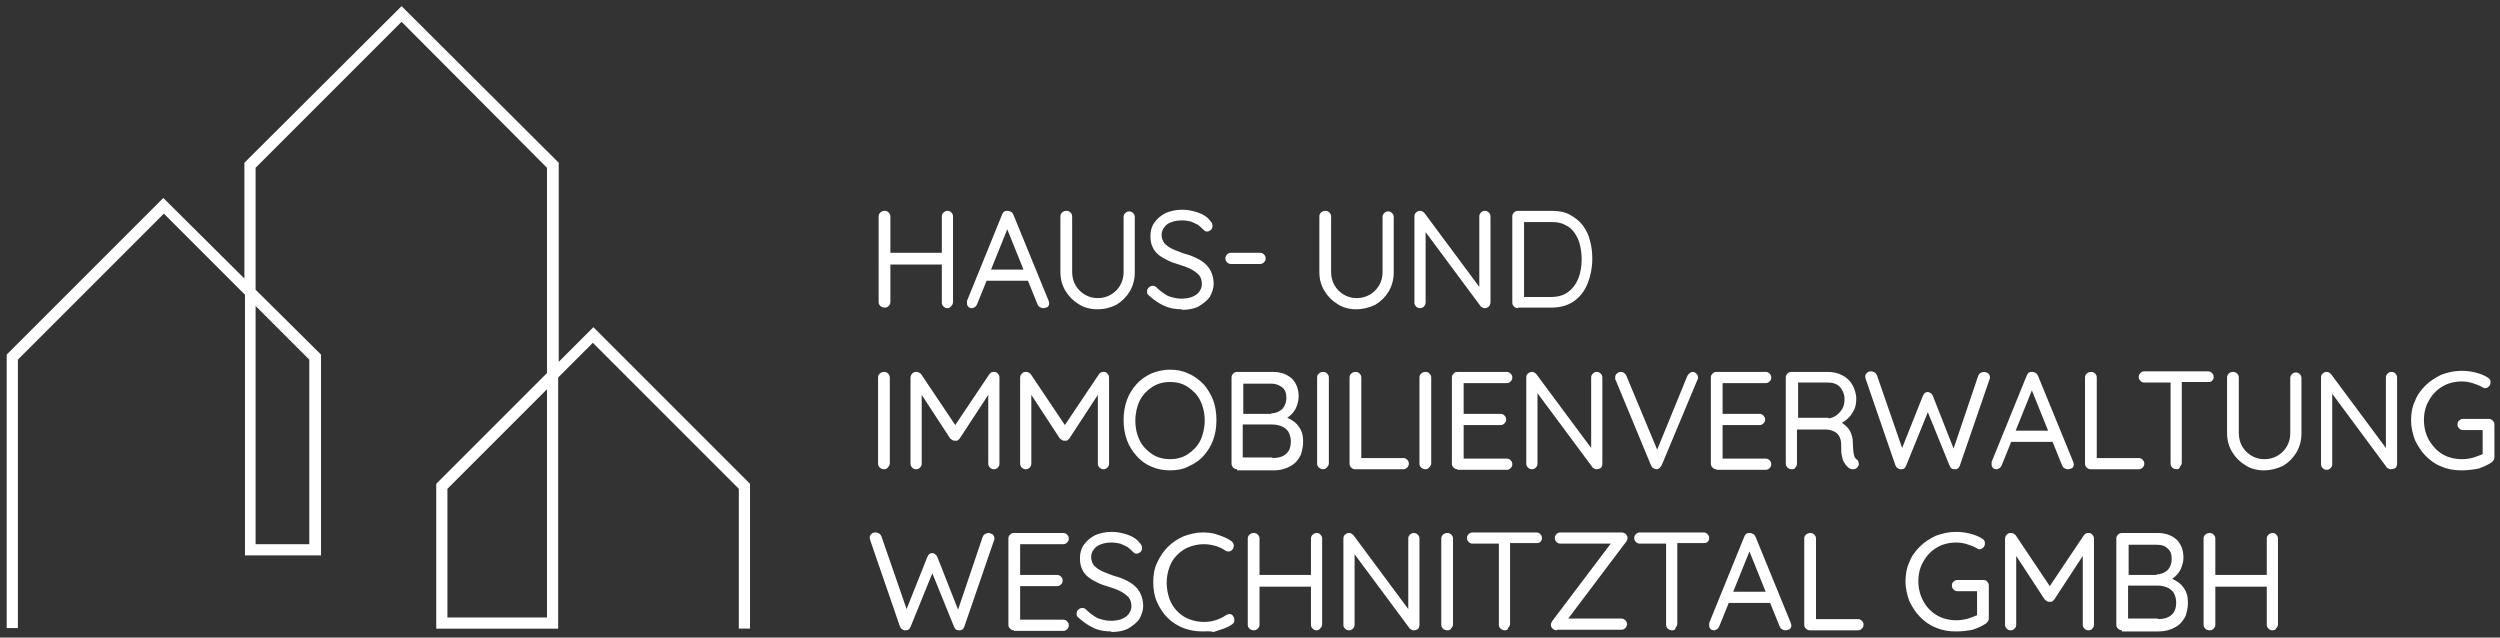 <?xml version="1.0" encoding="utf-8"?>
<!-- Generator: Adobe Illustrator 27.1.1, SVG Export Plug-In . SVG Version: 6.00 Build 0)  -->
<svg version="1.1" id="Layer_1" xmlns="http://www.w3.org/2000/svg" xmlns:xlink="http://www.w3.org/1999/xlink" x="0px" y="0px"
	 viewBox="0 0 447 114" enable-background="new 0 0 447 114" xml:space="preserve">
<rect x="0" y="0" width="447" height="114" fill="#333333" stroke="none"/>
<path fill="#FFFFFF" d="M106.1,58.5l-6.2,6.2V29.1L71.8,1.1L43.7,29.1v20.7L29.2,35.4L1.2,63.4v48.9h2V64.3l26.1-26.1l14.5,14.5V99
	h0v0.3h13.6v-2h0V63.4L45.7,51.8V30L71.8,3.9L97.8,30v36.7L78,86.5v25.8h0v0.1h21.8v0h0V67.5l6.2-6.2l26.1,26.1v25h2V86.5
	L106.1,58.5z M55.3,64.3v33h-9.6V54.7L55.3,64.3z M97.8,110.4H80v-23l17.8-17.8V110.4z"/>
<path fill="#FFFFFF" d="M211.3,55.3c-1.2,0-2.2-0.2-3.1-0.6c-0.9-0.4-1.8-1-2.7-1.8c-0.1-0.1-0.2-0.2-0.3-0.3
	c-0.1-0.1-0.1-0.3-0.1-0.5c0-0.3,0.1-0.5,0.3-0.7c0.2-0.2,0.5-0.3,0.7-0.3c0.3,0,0.5,0.1,0.7,0.3c0.6,0.6,1.3,1.1,2,1.5
	c0.8,0.3,1.6,0.5,2.4,0.5c0.7,0,1.4-0.1,1.9-0.3c0.5-0.2,1-0.5,1.3-0.9c0.3-0.4,0.5-0.9,0.5-1.4c0-0.7-0.2-1.2-0.5-1.6
	c-0.4-0.4-0.9-0.8-1.5-1.1c-0.6-0.3-1.4-0.6-2.1-0.8c-0.7-0.2-1.3-0.4-1.9-0.7c-0.6-0.3-1.2-0.6-1.7-1c-0.5-0.4-0.9-0.9-1.1-1.4
	c-0.3-0.6-0.4-1.2-0.4-2c0-0.9,0.2-1.7,0.7-2.4c0.5-0.7,1.2-1.3,2-1.7c0.9-0.4,1.9-0.6,3-0.6c1,0,1.9,0.2,2.8,0.5
	c0.9,0.3,1.7,0.8,2.2,1.5c0.3,0.3,0.4,0.6,0.4,0.9c0,0.3-0.1,0.5-0.3,0.7c-0.2,0.2-0.5,0.3-0.7,0.3c-0.2,0-0.4-0.1-0.6-0.3
	c-0.3-0.3-0.6-0.6-1-0.9c-0.4-0.2-0.8-0.4-1.3-0.6c-0.5-0.1-1-0.2-1.5-0.2c-0.7,0-1.4,0.1-1.9,0.3c-0.6,0.2-1,0.5-1.3,0.9
	c-0.3,0.4-0.5,0.8-0.5,1.4c0,0.6,0.2,1.1,0.5,1.5c0.4,0.4,0.8,0.7,1.4,1c0.6,0.3,1.3,0.5,2,0.8c0.7,0.2,1.4,0.4,2,0.7
	c0.7,0.3,1.2,0.6,1.7,1c0.5,0.4,0.9,0.9,1.2,1.5c0.3,0.6,0.5,1.4,0.5,2.2c0,0.9-0.3,1.7-0.7,2.4c-0.5,0.7-1.2,1.2-2,1.7
	c-0.8,0.4-1.8,0.6-3,0.6L211.3,55.3z M242.5,55.3c-1.2,0-2.4-0.3-3.3-0.9c-1-0.6-1.8-1.4-2.4-2.4c-0.6-1-0.9-2.1-0.9-3.4v-9.9
	c0-0.3,0.1-0.5,0.3-0.7c0.2-0.2,0.5-0.3,0.8-0.3c0.3,0,0.5,0.1,0.7,0.3c0.2,0.2,0.3,0.4,0.3,0.7v9.9c0,0.9,0.2,1.7,0.6,2.4
	c0.4,0.7,1,1.3,1.7,1.7c0.7,0.4,1.4,0.6,2.3,0.6c0.8,0,1.6-0.2,2.3-0.6c0.7-0.4,1.3-1,1.7-1.7c0.4-0.7,0.6-1.5,0.6-2.3v-9.9
	c0-0.3,0.1-0.5,0.3-0.7c0.2-0.2,0.4-0.3,0.7-0.3c0.3,0,0.5,0.1,0.7,0.3c0.2,0.2,0.3,0.4,0.3,0.7v9.9c0,1.2-0.3,2.4-0.9,3.4
	c-0.6,1-1.4,1.8-2.4,2.4C244.8,55,243.7,55.3,242.5,55.3z M196.2,55.3c-1.2,0-2.4-0.3-3.3-0.9c-1-0.6-1.8-1.4-2.4-2.4
	c-0.6-1-0.9-2.1-0.9-3.4v-9.9c0-0.3,0.1-0.5,0.3-0.7c0.2-0.2,0.4-0.3,0.8-0.3c0.3,0,0.5,0.1,0.7,0.3c0.2,0.2,0.3,0.4,0.3,0.7v9.9
	c0,0.9,0.2,1.7,0.6,2.4c0.4,0.7,1,1.3,1.7,1.7c0.7,0.4,1.4,0.6,2.3,0.6c0.8,0,1.6-0.2,2.3-0.6c0.7-0.4,1.3-1,1.7-1.7
	c0.4-0.7,0.6-1.5,0.6-2.3v-9.9c0-0.3,0.1-0.5,0.3-0.7c0.2-0.2,0.4-0.3,0.7-0.3c0.3,0,0.5,0.1,0.7,0.3c0.2,0.2,0.3,0.4,0.3,0.7v9.9
	c0,1.2-0.3,2.4-0.9,3.4c-0.6,1-1.4,1.8-2.4,2.4C198.6,55,197.5,55.3,196.2,55.3z M186.5,55.1c-0.2,0-0.4-0.1-0.6-0.2
	c-0.2-0.1-0.3-0.3-0.4-0.5l-1.7-4.2h-7.4l-1.7,4.2c-0.1,0.2-0.2,0.4-0.4,0.5c-0.2,0.1-0.3,0.2-0.5,0.2c-0.3,0-0.6-0.1-0.7-0.3
	c-0.2-0.2-0.2-0.4-0.2-0.6c0-0.1,0-0.2,0-0.4l6.3-15.5c0.1-0.2,0.2-0.4,0.4-0.5c0.2-0.1,0.4-0.1,0.6-0.1c0.2,0,0.4,0.1,0.6,0.2
	c0.2,0.1,0.3,0.3,0.4,0.5l6.3,15.4c0,0.1,0.1,0.3,0.1,0.4c0,0.4-0.2,0.6-0.3,0.7C187,55,186.8,55.1,186.5,55.1z M183,48.2l-2.9-7.2
	l-2.9,7.2H183z M271.4,55.1c-0.3,0-0.5-0.1-0.7-0.3c-0.2-0.2-0.3-0.4-0.3-0.7V38.7c0-0.3,0.1-0.5,0.3-0.7c0.2-0.2,0.4-0.3,0.7-0.3
	h6.1c1.2,0,2.3,0.2,3.2,0.7c0.9,0.5,1.7,1.1,2.3,1.9c0.6,0.8,1.1,1.8,1.3,2.8c0.3,1,0.4,2.1,0.4,3.2c0,1.6-0.3,3-0.8,4.3
	c-0.5,1.3-1.3,2.4-2.4,3.2c-1.1,0.8-2.5,1.2-4.1,1.2H271.4z M277.3,53.1c1.3,0,2.3-0.3,3.1-0.9c0.8-0.6,1.4-1.4,1.8-2.4
	c0.4-1,0.6-2.2,0.6-3.4c0-0.9-0.1-1.8-0.3-2.6c-0.2-0.8-0.5-1.5-1-2.2c-0.4-0.6-1-1.1-1.7-1.4c-0.7-0.4-1.5-0.5-2.5-0.5h-4.8v13.4
	H277.3z M265.5,55.1c-0.1,0-0.3,0-0.4-0.1c-0.2-0.1-0.3-0.1-0.4-0.3l-9.8-13.2v12.6c0,0.2-0.1,0.5-0.3,0.7c-0.2,0.2-0.4,0.3-0.7,0.3
	c-0.3,0-0.5-0.1-0.7-0.3c-0.2-0.2-0.3-0.4-0.3-0.6V38.7c0-0.3,0.1-0.6,0.3-0.7c0.2-0.2,0.4-0.3,0.7-0.3c0.1,0,0.3,0,0.4,0.1
	c0.2,0.1,0.3,0.2,0.4,0.3l9.8,13.2V38.7c0-0.3,0.1-0.5,0.3-0.7c0.2-0.2,0.4-0.3,0.7-0.3c0.3,0,0.5,0.1,0.7,0.3
	c0.2,0.2,0.3,0.4,0.3,0.7V54c0,0.3-0.1,0.6-0.3,0.8C266,55,265.7,55.1,265.5,55.1z M169.4,55.1c-0.3,0-0.5-0.1-0.7-0.3
	c-0.2-0.2-0.3-0.4-0.3-0.7v-6.8h-9.2V54c0,0.3-0.1,0.5-0.3,0.7c-0.2,0.2-0.4,0.3-0.7,0.3c-0.3,0-0.6-0.1-0.8-0.3
	c-0.2-0.2-0.3-0.4-0.3-0.7V38.7c0-0.3,0.1-0.5,0.3-0.7c0.2-0.2,0.5-0.3,0.8-0.3c0.3,0,0.5,0.1,0.7,0.3c0.2,0.2,0.3,0.5,0.3,0.7v6.5
	h9.2v-6.5c0-0.3,0.1-0.5,0.3-0.7c0.2-0.2,0.5-0.3,0.7-0.3c0.3,0,0.6,0.1,0.7,0.3c0.2,0.2,0.3,0.4,0.3,0.7V54c0,0.3-0.1,0.5-0.3,0.7
	C169.9,55,169.7,55.1,169.4,55.1z M220.1,47.2c-0.3,0-0.5-0.1-0.7-0.3c-0.2-0.2-0.3-0.4-0.3-0.7c0-0.3,0.1-0.5,0.3-0.7
	c0.2-0.2,0.4-0.3,0.7-0.3h5.2c0.3,0,0.5,0.1,0.7,0.3c0.2,0.2,0.3,0.4,0.3,0.7c0,0.3-0.1,0.5-0.3,0.7c-0.2,0.2-0.4,0.3-0.7,0.3H220.1
	z"/>
<path fill="#FFFFFF" d="M440.1,84.1c-1.3,0-2.5-0.2-3.6-0.7c-1.1-0.4-2-1.1-2.8-1.9c-0.8-0.8-1.4-1.8-1.9-2.8
	c-0.4-1.1-0.7-2.3-0.7-3.5c0-1.3,0.2-2.5,0.7-3.5c0.4-1.1,1.1-2,1.9-2.8c0.8-0.8,1.8-1.4,2.8-1.9c1.1-0.4,2.3-0.7,3.6-0.7
	c0.9,0,1.7,0.1,2.5,0.3c0.8,0.2,1.6,0.5,2.2,0.9c0.2,0.1,0.3,0.2,0.4,0.4c0.1,0.1,0.1,0.3,0.1,0.5c0,0.3-0.1,0.5-0.3,0.7
	c-0.2,0.2-0.4,0.3-0.7,0.3c-0.1,0-0.2,0-0.3-0.1l-0.2-0.1c-0.5-0.3-1.1-0.5-1.7-0.7c-0.6-0.2-1.3-0.3-1.9-0.3
	c-1.3,0-2.5,0.3-3.5,0.9c-1,0.6-1.8,1.4-2.4,2.5c-0.6,1-0.9,2.2-0.9,3.5c0,1.3,0.3,2.5,0.9,3.6c0.6,1,1.4,1.9,2.4,2.5
	c1,0.6,2.2,0.9,3.5,0.9c0.7,0,1.4-0.1,2.1-0.3c0.6-0.2,1.1-0.4,1.6-0.6v-4.3h-3.5c-0.3,0-0.5-0.1-0.7-0.3c-0.2-0.2-0.3-0.4-0.3-0.7
	c0-0.3,0.1-0.6,0.3-0.7c0.2-0.2,0.4-0.3,0.7-0.3h4.6c0.3,0,0.5,0.1,0.7,0.3c0.2,0.2,0.3,0.4,0.3,0.7v5.8c0,0.2,0,0.3-0.1,0.5
	c-0.1,0.1-0.2,0.3-0.3,0.4c-0.7,0.5-1.6,0.9-2.5,1.2C442,84,441,84.1,440.1,84.1z M209.2,84.1c-1.2,0-2.3-0.2-3.4-0.7
	c-1-0.4-1.9-1.1-2.6-1.9c-0.7-0.8-1.3-1.7-1.7-2.8c-0.4-1.1-0.6-2.3-0.6-3.6s0.2-2.5,0.6-3.6c0.4-1.1,1-2,1.7-2.8
	c0.7-0.8,1.6-1.4,2.6-1.9c1-0.4,2.1-0.7,3.4-0.7c1.2,0,2.3,0.2,3.3,0.7c1,0.4,1.9,1.1,2.7,1.9c0.7,0.8,1.3,1.8,1.7,2.8
	c0.4,1.1,0.6,2.3,0.6,3.6c0,1.3-0.2,2.5-0.6,3.6c-0.4,1.1-1,2-1.7,2.8c-0.7,0.8-1.6,1.4-2.7,1.9C211.6,83.9,210.4,84.1,209.2,84.1z
	 M209.2,68.3c-1.2,0-2.3,0.3-3.2,0.9c-0.9,0.6-1.7,1.4-2.2,2.4c-0.5,1-0.8,2.3-0.8,3.6c0,1.4,0.3,2.6,0.8,3.6c0.5,1,1.3,1.8,2.2,2.4
	c0.9,0.6,2,0.9,3.2,0.9c1.2,0,2.3-0.3,3.2-0.9c0.9-0.6,1.7-1.4,2.2-2.4c0.5-1,0.8-2.3,0.8-3.6c0-1.4-0.3-2.6-0.8-3.6
	c-0.5-1-1.3-1.8-2.2-2.4C211.5,68.6,210.5,68.3,209.2,68.3z M404.8,84.1c-1.2,0-2.4-0.3-3.3-0.9c-1-0.6-1.8-1.4-2.4-2.4
	c-0.6-1-0.9-2.1-0.9-3.4v-9.9c0-0.3,0.1-0.5,0.3-0.7c0.2-0.2,0.4-0.3,0.8-0.3c0.3,0,0.5,0.1,0.7,0.3c0.2,0.2,0.3,0.4,0.3,0.7v9.9
	c0,0.9,0.2,1.7,0.6,2.4c0.4,0.7,1,1.3,1.7,1.7c0.7,0.4,1.4,0.6,2.3,0.6c0.8,0,1.6-0.2,2.3-0.6c0.7-0.4,1.3-1,1.7-1.7
	c0.4-0.7,0.6-1.5,0.6-2.3v-9.9c0-0.3,0.1-0.5,0.3-0.7c0.2-0.2,0.4-0.3,0.7-0.3c0.3,0,0.5,0.1,0.7,0.3c0.2,0.2,0.3,0.4,0.3,0.7v9.9
	c0,1.2-0.3,2.4-0.9,3.4c-0.6,1-1.4,1.8-2.4,2.4C407.1,83.8,406,84.1,404.8,84.1z M369.7,83.9c-0.2,0-0.4-0.1-0.6-0.2
	c-0.2-0.1-0.3-0.3-0.4-0.5L367,79h-7.4l-1.7,4.2c-0.1,0.2-0.2,0.4-0.4,0.5c-0.2,0.1-0.3,0.2-0.5,0.2c-0.3,0-0.6-0.1-0.7-0.3
	c-0.2-0.2-0.2-0.4-0.2-0.6c0-0.1,0-0.2,0-0.4l6.3-15.5c0.1-0.2,0.2-0.4,0.4-0.5c0.2-0.1,0.4-0.1,0.6-0.1c0.2,0,0.4,0.1,0.6,0.2
	c0.2,0.1,0.3,0.3,0.4,0.5l6.3,15.4c0,0.1,0.1,0.3,0.1,0.4c0,0.4-0.2,0.6-0.3,0.7C370.2,83.8,370,83.9,369.7,83.9z M366.2,77
	l-2.9-7.2l-2.9,7.2H366.2z M427.5,83.9c-0.1,0-0.3,0-0.4-0.1c-0.2-0.1-0.3-0.1-0.4-0.3L417,70.4v12.6c0,0.3-0.1,0.5-0.3,0.7
	c-0.2,0.2-0.4,0.3-0.7,0.3c-0.3,0-0.5-0.1-0.7-0.3c-0.2-0.2-0.3-0.4-0.3-0.7V67.5c0-0.3,0.1-0.6,0.3-0.7c0.2-0.2,0.4-0.3,0.7-0.3
	c0.1,0,0.3,0,0.4,0.1c0.2,0.1,0.3,0.2,0.4,0.3l9.8,13.2V67.5c0-0.3,0.1-0.5,0.3-0.7c0.2-0.2,0.4-0.3,0.7-0.3c0.3,0,0.5,0.1,0.7,0.3
	c0.2,0.2,0.3,0.4,0.3,0.7v15.4c0,0.3-0.1,0.6-0.3,0.8C428,83.8,427.8,83.9,427.5,83.9z M389.2,83.9c-0.3,0-0.6-0.1-0.8-0.3
	c-0.2-0.2-0.3-0.4-0.3-0.7V68.4h-4.7c-0.3,0-0.5-0.1-0.7-0.3c-0.2-0.2-0.3-0.4-0.3-0.7c0-0.3,0.1-0.5,0.3-0.7
	c0.2-0.2,0.4-0.3,0.7-0.3h11.4c0.3,0,0.5,0.1,0.7,0.3c0.2,0.2,0.3,0.4,0.3,0.7c0,0.3-0.1,0.5-0.3,0.7c-0.2,0.2-0.4,0.2-0.7,0.2h-4.7
	v14.4c0,0.3-0.1,0.5-0.3,0.7C389.7,83.8,389.5,83.9,389.2,83.9z M373.8,83.9c-0.3,0-0.5-0.1-0.7-0.3c-0.2-0.2-0.3-0.4-0.3-0.7V67.5
	c0-0.3,0.1-0.5,0.3-0.7s0.5-0.3,0.8-0.3c0.3,0,0.5,0.1,0.7,0.3c0.2,0.2,0.3,0.4,0.3,0.7v14.4h7.5c0.3,0,0.5,0.1,0.7,0.3
	c0.2,0.2,0.3,0.4,0.3,0.7c0,0.3-0.1,0.5-0.3,0.7c-0.2,0.2-0.4,0.3-0.7,0.3H373.8z M349.6,83.9c-0.2,0-0.4,0-0.6-0.1
	c-0.2-0.1-0.3-0.3-0.4-0.5l-3.9-9.6l-3.9,9.6c-0.1,0.2-0.2,0.4-0.4,0.5c-0.2,0.1-0.4,0.1-0.6,0.1c-0.2,0-0.4-0.1-0.5-0.2
	c-0.2-0.1-0.3-0.3-0.4-0.5l-5.3-15.4c0-0.1-0.1-0.3-0.1-0.4c0-0.3,0.1-0.6,0.4-0.8c0.2-0.2,0.5-0.2,0.7-0.2c0.2,0,0.4,0.1,0.6,0.2
	c0.2,0.1,0.3,0.3,0.4,0.5l4.5,13l3.7-9.3c0.1-0.2,0.2-0.3,0.3-0.5c0.2-0.1,0.3-0.2,0.5-0.2c0,0,0.1,0,0.1,0c0,0,0,0,0,0
	c0.2,0,0.4,0.1,0.5,0.2c0.2,0.1,0.3,0.3,0.4,0.5l3.7,9.4l4.4-13c0.1-0.2,0.2-0.4,0.4-0.5c0.2-0.1,0.4-0.2,0.6-0.2
	c0.3,0,0.5,0.1,0.7,0.2c0.2,0.1,0.4,0.4,0.4,0.8c0,0.1,0,0.2-0.1,0.4l-5.3,15.4c-0.1,0.2-0.2,0.4-0.4,0.5
	C350,83.8,349.8,83.9,349.6,83.9z M320.4,83.9c-0.3,0-0.6-0.1-0.8-0.3c-0.2-0.2-0.3-0.4-0.3-0.7V67.5c0-0.3,0.1-0.5,0.3-0.7
	c0.2-0.2,0.4-0.3,0.7-0.3h6.5c1,0,1.8,0.2,2.6,0.6c0.8,0.4,1.4,1,1.8,1.7c0.4,0.7,0.7,1.6,0.7,2.5c0,0.7-0.1,1.4-0.4,2
	c-0.3,0.6-0.7,1.2-1.2,1.6c-0.3,0.3-0.6,0.5-1,0.7c0.1,0,0.1,0.1,0.2,0.1c0.5,0.4,1,0.8,1.3,1.4c0.3,0.6,0.5,1.3,0.5,2.2
	c0,0.7,0.1,1.2,0.1,1.6c0.1,0.3,0.1,0.6,0.2,0.8c0.1,0.2,0.2,0.3,0.3,0.4c0.2,0.1,0.4,0.3,0.4,0.6c0.1,0.2,0.1,0.5-0.1,0.7
	c-0.1,0.2-0.2,0.3-0.4,0.4c-0.2,0.1-0.3,0.1-0.5,0.1c-0.2,0-0.3,0-0.5-0.1c-0.3-0.1-0.5-0.4-0.8-0.7c-0.2-0.3-0.5-0.7-0.6-1.3
	c-0.2-0.6-0.2-1.3-0.2-2.3c0-0.6-0.1-1-0.3-1.4s-0.4-0.6-0.7-0.8c-0.3-0.2-0.6-0.3-0.9-0.4c-0.4-0.1-0.7-0.1-1-0.1h-5v6.1
	c0,0.3-0.1,0.5-0.3,0.7C321,83.8,320.7,83.9,320.4,83.9z M326.9,74.8c0.5,0,0.9-0.2,1.4-0.5c0.4-0.3,0.8-0.7,1.1-1.2
	c0.3-0.5,0.4-1.1,0.4-1.8c0-0.8-0.3-1.5-0.8-2.1c-0.6-0.6-1.3-0.8-2.2-0.8h-5.3v6.3H326.9z M306.9,83.9c-0.3,0-0.5-0.1-0.7-0.3
	c-0.2-0.2-0.3-0.4-0.3-0.7V67.5c0-0.3,0.1-0.5,0.3-0.7c0.2-0.2,0.4-0.3,0.7-0.3h8.8c0.3,0,0.5,0.1,0.7,0.3c0.2,0.2,0.3,0.4,0.3,0.7
	c0,0.3-0.1,0.5-0.3,0.7c-0.2,0.2-0.4,0.3-0.7,0.3H308v5.5h6.6c0.3,0,0.5,0.1,0.7,0.3c0.2,0.2,0.3,0.4,0.3,0.7c0,0.3-0.1,0.5-0.3,0.7
	c-0.2,0.2-0.4,0.3-0.7,0.3H308v6h7.7c0.3,0,0.5,0.1,0.7,0.3c0.2,0.2,0.3,0.4,0.3,0.7c0,0.3-0.1,0.5-0.3,0.7
	c-0.2,0.2-0.4,0.3-0.7,0.3H306.9z M296.2,83.9c-0.2,0-0.4-0.1-0.6-0.2c-0.2-0.1-0.3-0.3-0.4-0.5L288.9,68c0,0-0.1-0.1-0.1-0.2
	c0-0.1,0-0.2,0-0.3c0-0.3,0.1-0.6,0.3-0.7c0.2-0.2,0.4-0.3,0.7-0.3c0.3,0,0.7,0.1,1,0.7l5.5,13.2l5.4-13.2c0.3-0.5,0.7-0.7,0.9-0.7
	c0.3,0,0.5,0.1,0.7,0.3c0.2,0.2,0.3,0.4,0.3,0.7c0,0.1,0,0.3-0.1,0.4l-6.4,15.3c-0.1,0.2-0.3,0.4-0.4,0.5
	C296.6,83.8,296.4,83.9,296.2,83.9z M285.5,83.9c-0.1,0-0.3,0-0.4-0.1c-0.2-0.1-0.3-0.1-0.4-0.3l-9.8-13.2v12.6
	c0,0.3-0.1,0.5-0.3,0.7c-0.2,0.2-0.4,0.3-0.7,0.3c-0.3,0-0.5-0.1-0.7-0.3c-0.2-0.2-0.3-0.4-0.3-0.7V67.5c0-0.3,0.1-0.6,0.3-0.7
	c0.2-0.2,0.4-0.3,0.7-0.3c0.1,0,0.3,0,0.4,0.1c0.2,0.1,0.3,0.2,0.4,0.3l9.8,13.2V67.5c0-0.3,0.1-0.5,0.3-0.7
	c0.2-0.2,0.4-0.3,0.7-0.3c0.3,0,0.5,0.1,0.7,0.3c0.2,0.2,0.3,0.4,0.3,0.7v15.4c0,0.3-0.1,0.6-0.3,0.8
	C286,83.8,285.7,83.9,285.5,83.9z M260.6,83.9c-0.3,0-0.5-0.1-0.7-0.3c-0.2-0.2-0.3-0.4-0.3-0.7V67.5c0-0.3,0.1-0.5,0.3-0.7
	c0.2-0.2,0.4-0.3,0.7-0.3h8.8c0.3,0,0.5,0.1,0.7,0.3c0.2,0.2,0.3,0.4,0.3,0.7c0,0.3-0.1,0.5-0.3,0.7c-0.2,0.2-0.4,0.3-0.7,0.3h-7.7
	v5.5h6.6c0.3,0,0.5,0.1,0.7,0.3c0.2,0.2,0.3,0.4,0.3,0.7c0,0.3-0.1,0.5-0.3,0.7c-0.2,0.2-0.4,0.3-0.7,0.3h-6.6v6h7.7
	c0.3,0,0.5,0.1,0.7,0.3s0.3,0.4,0.3,0.7c0,0.3-0.1,0.5-0.3,0.7c-0.2,0.2-0.4,0.3-0.7,0.3H260.6z M254.9,83.9c-0.3,0-0.6-0.1-0.8-0.3
	c-0.2-0.2-0.3-0.4-0.3-0.7V67.5c0-0.3,0.1-0.5,0.3-0.7c0.2-0.2,0.5-0.3,0.8-0.3c0.3,0,0.5,0.1,0.7,0.3c0.2,0.2,0.3,0.4,0.3,0.7v15.3
	c0,0.3-0.1,0.5-0.3,0.7C255.4,83.8,255.1,83.9,254.9,83.9z M242.3,83.9c-0.3,0-0.5-0.1-0.7-0.3c-0.2-0.2-0.3-0.4-0.3-0.7V67.5
	c0-0.3,0.1-0.5,0.3-0.7c0.2-0.2,0.5-0.3,0.8-0.3c0.3,0,0.5,0.1,0.7,0.3c0.2,0.2,0.3,0.4,0.3,0.7v14.4h7.5c0.3,0,0.5,0.1,0.7,0.3
	c0.2,0.2,0.3,0.4,0.3,0.7c0,0.3-0.1,0.5-0.3,0.7c-0.2,0.2-0.4,0.3-0.7,0.3H242.3z M236.6,83.9c-0.4,0-0.6-0.2-0.8-0.3
	c-0.2-0.2-0.3-0.4-0.3-0.7V67.5c0-0.3,0.1-0.5,0.3-0.7c0.2-0.2,0.5-0.3,0.8-0.3c0.3,0,0.5,0.1,0.7,0.3c0.2,0.2,0.3,0.4,0.3,0.7v15.3
	c0,0.3-0.1,0.5-0.3,0.7C237.1,83.8,236.8,83.9,236.6,83.9z M221.2,83.9c-0.3,0-0.5-0.1-0.7-0.3c-0.2-0.2-0.3-0.4-0.3-0.7V67.5
	c0-0.3,0.1-0.5,0.3-0.7c0.2-0.2,0.4-0.3,0.7-0.3h6.4c1.4,0,2.5,0.4,3.4,1.2c0.8,0.8,1.2,1.9,1.2,3.2c0,0.7-0.2,1.4-0.5,2.1
	c-0.3,0.6-0.8,1.2-1.4,1.6c0,0-0.1,0-0.1,0.1c0.4,0.2,0.8,0.4,1.2,0.7c0.5,0.4,0.9,0.9,1.2,1.5c0.3,0.6,0.4,1.3,0.4,2.1
	c0,0.9-0.2,1.6-0.4,2.3c-0.3,0.6-0.7,1.2-1.2,1.6c-0.5,0.4-1.1,0.7-1.7,0.9c-0.6,0.2-1.3,0.3-2,0.3H221.2z M227.5,81.9
	c1,0,1.8-0.2,2.4-0.7c0.6-0.5,0.9-1.2,0.9-2.3c0-0.7-0.2-1.3-0.5-1.8c-0.3-0.4-0.7-0.7-1.2-0.9c-0.5-0.2-1.1-0.3-1.7-0.3h-5.2v5.9
	H227.5z M227.3,73.9c0.8,0,1.4-0.3,1.9-0.7c0.5-0.5,0.8-1.2,0.8-2.1c0-0.8-0.2-1.4-0.7-1.8c-0.5-0.4-1.1-0.7-2-0.7h-5v5.4H227.3z
	 M197.3,83.9c-0.3,0-0.5-0.1-0.7-0.3c-0.2-0.2-0.3-0.4-0.3-0.7V70.6l-5.1,7.8c-0.1,0.1-0.2,0.2-0.3,0.3c-0.1,0.1-0.3,0.1-0.5,0.1
	c-0.2,0-0.3,0-0.5-0.1c-0.1-0.1-0.3-0.2-0.4-0.3l-5.1-7.8v12.3c0,0.3-0.1,0.5-0.3,0.7c-0.2,0.2-0.4,0.3-0.7,0.3
	c-0.3,0-0.5-0.1-0.7-0.3c-0.2-0.2-0.3-0.4-0.3-0.7V67.5c0-0.2,0.1-0.5,0.3-0.7c0.2-0.2,0.4-0.3,0.7-0.3c0.2,0,0.3,0,0.5,0.1
	c0.2,0.1,0.3,0.2,0.4,0.3l6.1,9.1l6.1-9.1c0.3-0.4,0.6-0.4,0.8-0.4c0,0,0.1,0,0.1,0c0.2,0,0.5,0.1,0.6,0.3c0.2,0.2,0.3,0.4,0.3,0.7
	v15.4c0,0.3-0.1,0.5-0.3,0.7C197.8,83.8,197.6,83.9,197.3,83.9z M177.7,83.9c-0.3,0-0.5-0.1-0.7-0.3c-0.2-0.2-0.3-0.4-0.3-0.7V70.6
	l-5.1,7.8c-0.1,0.1-0.2,0.2-0.3,0.3c-0.1,0.1-0.3,0.1-0.5,0.1c-0.2,0-0.3,0-0.5-0.1c-0.1-0.1-0.3-0.2-0.4-0.3l-5.1-7.8v12.3
	c0,0.3-0.1,0.5-0.3,0.7c-0.2,0.2-0.4,0.3-0.7,0.3c-0.3,0-0.5-0.1-0.7-0.3c-0.2-0.2-0.3-0.4-0.3-0.7V67.5c0-0.2,0.1-0.5,0.3-0.7
	c0.2-0.2,0.4-0.3,0.7-0.3c0.2,0,0.3,0,0.5,0.1c0.2,0.1,0.3,0.2,0.4,0.3l6.1,9.1l6.1-9.1c0.3-0.4,0.6-0.4,0.8-0.4c0,0,0.1,0,0.1,0
	c0.2,0,0.5,0.1,0.6,0.3c0.2,0.2,0.3,0.4,0.3,0.7v15.4c0,0.3-0.1,0.5-0.3,0.7C178.2,83.8,178,83.9,177.7,83.9z M158.1,83.9
	c-0.3,0-0.6-0.1-0.8-0.3c-0.2-0.2-0.3-0.4-0.3-0.7V67.5c0-0.3,0.1-0.5,0.3-0.7c0.2-0.2,0.5-0.3,0.8-0.3c0.3,0,0.5,0.1,0.7,0.3
	c0.2,0.2,0.3,0.5,0.3,0.7v15.3c0,0.3-0.1,0.5-0.3,0.7C158.6,83.8,158.4,83.9,158.1,83.9z"/>
<path fill="#FFFFFF" d="M198.7,112.9c-1.2,0-2.3-0.2-3.1-0.6c-0.9-0.4-1.8-1-2.7-1.8c-0.1-0.1-0.2-0.2-0.3-0.3
	c-0.1-0.1-0.1-0.3-0.1-0.5c0-0.3,0.1-0.5,0.3-0.7c0.2-0.2,0.5-0.3,0.7-0.3c0.3,0,0.5,0.1,0.7,0.3c0.6,0.6,1.3,1.1,2,1.5
	c0.8,0.3,1.6,0.5,2.4,0.5c0.7,0,1.4-0.1,1.9-0.3c0.5-0.2,1-0.5,1.3-0.9c0.3-0.4,0.5-0.9,0.5-1.4c0-0.7-0.2-1.2-0.5-1.6
	c-0.4-0.4-0.9-0.8-1.5-1.1c-0.6-0.3-1.4-0.6-2.1-0.8c-0.7-0.2-1.3-0.4-1.9-0.7c-0.6-0.3-1.2-0.6-1.7-1c-0.5-0.4-0.9-0.9-1.1-1.4
	c-0.3-0.6-0.4-1.2-0.4-2c0-0.9,0.2-1.7,0.7-2.4c0.5-0.7,1.2-1.3,2-1.7c0.9-0.4,1.9-0.6,3-0.6c1,0,1.9,0.2,2.8,0.5
	c0.9,0.3,1.7,0.8,2.2,1.5c0.3,0.3,0.4,0.6,0.4,0.9c0,0.3-0.1,0.5-0.3,0.7c-0.2,0.2-0.5,0.3-0.7,0.3c-0.2,0-0.4-0.1-0.6-0.3
	c-0.3-0.3-0.6-0.6-1-0.9c-0.4-0.2-0.8-0.4-1.3-0.6c-0.5-0.1-1-0.2-1.5-0.2c-0.7,0-1.4,0.1-1.9,0.3c-0.6,0.2-1,0.5-1.3,0.9
	c-0.3,0.4-0.5,0.8-0.5,1.4c0,0.6,0.2,1.1,0.5,1.5c0.4,0.4,0.8,0.7,1.4,1c0.6,0.3,1.3,0.5,2,0.8c0.7,0.2,1.4,0.4,2,0.7
	c0.7,0.3,1.2,0.6,1.7,1c0.5,0.4,0.9,0.9,1.2,1.5c0.3,0.6,0.5,1.4,0.5,2.2c0,0.9-0.3,1.7-0.7,2.4c-0.5,0.7-1.2,1.2-2,1.7
	c-0.8,0.4-1.8,0.6-3,0.6L198.7,112.9z M349.7,112.9c-1.3,0-2.5-0.2-3.6-0.7c-1.1-0.4-2-1.1-2.8-1.9c-0.8-0.8-1.4-1.8-1.9-2.8
	c-0.4-1.1-0.7-2.3-0.7-3.5s0.2-2.5,0.7-3.5c0.4-1.1,1.1-2,1.9-2.8c0.8-0.8,1.8-1.4,2.8-1.9c1.1-0.4,2.3-0.7,3.6-0.7
	c0.9,0,1.7,0.1,2.5,0.3c0.8,0.2,1.6,0.5,2.2,0.9c0.2,0.1,0.3,0.2,0.4,0.4c0.1,0.1,0.1,0.3,0.1,0.5c0,0.3-0.1,0.5-0.3,0.7
	c-0.2,0.2-0.4,0.3-0.7,0.3c-0.1,0-0.2,0-0.3-0.1l-0.2-0.1c-0.5-0.3-1.1-0.5-1.7-0.7c-0.6-0.2-1.3-0.3-1.9-0.3
	c-1.3,0-2.5,0.3-3.5,0.9c-1,0.6-1.8,1.4-2.4,2.5c-0.6,1-0.9,2.2-0.9,3.5c0,1.3,0.3,2.5,0.9,3.6s1.4,1.9,2.4,2.5
	c1,0.6,2.2,0.9,3.5,0.9c0.7,0,1.4-0.1,2.1-0.3c0.6-0.2,1.1-0.4,1.6-0.6v-4.3h-3.5c-0.3,0-0.5-0.1-0.7-0.3s-0.3-0.4-0.3-0.7
	c0-0.3,0.1-0.6,0.3-0.7c0.2-0.2,0.4-0.3,0.7-0.3h4.6c0.3,0,0.6,0.1,0.7,0.3c0.2,0.2,0.3,0.4,0.3,0.7v5.8c0,0.2,0,0.3-0.1,0.5
	c-0.1,0.1-0.2,0.3-0.3,0.4c-0.7,0.5-1.6,0.9-2.5,1.2C351.6,112.8,350.7,112.9,349.7,112.9z M215,112.9c-1.2,0-2.3-0.2-3.4-0.6
	c-1-0.4-2-1-2.8-1.8c-0.8-0.8-1.4-1.7-1.9-2.8c-0.5-1.1-0.7-2.3-0.7-3.6c0-1.3,0.2-2.5,0.7-3.5c0.5-1.1,1.1-2,1.9-2.8
	c0.8-0.8,1.7-1.4,2.8-1.9c1.1-0.4,2.2-0.7,3.4-0.7c0.9,0,1.9,0.1,2.7,0.4c0.9,0.3,1.7,0.6,2.4,1.1c0.3,0.2,0.4,0.4,0.5,0.7
	c0,0.3,0,0.5-0.2,0.8c-0.2,0.3-0.5,0.4-0.6,0.4c0,0,0,0,0,0c-0.2,0-0.4,0-0.6-0.1c-0.6-0.4-1.2-0.7-1.9-0.9
	c-0.7-0.2-1.4-0.3-2.1-0.3c-0.9,0-1.8,0.2-2.6,0.5c-0.8,0.3-1.5,0.8-2.1,1.4c-0.6,0.6-1.1,1.3-1.4,2.2c-0.3,0.8-0.5,1.8-0.5,2.8
	c0,1,0.2,2,0.5,2.9c0.3,0.8,0.8,1.6,1.4,2.2c0.6,0.6,1.3,1.1,2.1,1.4c0.8,0.3,1.7,0.5,2.6,0.5c0.8,0,1.5-0.1,2.1-0.3
	c0.7-0.2,1.3-0.5,1.9-0.9c0.2-0.1,0.4-0.2,0.6-0.2c0,0,0.1,0,0.1,0c0.3,0,0.5,0.2,0.6,0.4c0.2,0.2,0.2,0.5,0.2,0.8
	c0,0.3-0.2,0.5-0.5,0.7c-0.4,0.3-0.9,0.5-1.4,0.7c-0.6,0.2-1.2,0.4-1.8,0.6C216.3,112.8,215.6,112.9,215,112.9z M319.2,112.7
	c-0.2,0-0.4-0.1-0.6-0.2c-0.2-0.1-0.3-0.3-0.4-0.5l-1.7-4.2h-7.4l-1.7,4.2c-0.1,0.2-0.2,0.4-0.4,0.5c-0.2,0.1-0.3,0.2-0.5,0.2
	c-0.3,0-0.6-0.1-0.7-0.3c-0.2-0.2-0.2-0.4-0.2-0.6c0-0.1,0-0.2,0-0.4l6.3-15.5c0.1-0.2,0.2-0.4,0.4-0.5c0.2-0.1,0.4-0.1,0.6-0.1
	c0.2,0,0.4,0.1,0.6,0.2c0.2,0.1,0.3,0.3,0.4,0.5l6.3,15.4c0,0.1,0.1,0.3,0.1,0.4c0,0.4-0.2,0.6-0.3,0.7
	C319.7,112.6,319.5,112.7,319.2,112.7z M315.7,105.8l-2.9-7.2l-2.9,7.2H315.7z M406.3,112.7c-0.3,0-0.5-0.1-0.7-0.3
	c-0.2-0.2-0.3-0.4-0.3-0.7v-6.8h-9.2v6.8c0,0.3-0.1,0.5-0.3,0.7c-0.2,0.2-0.4,0.3-0.7,0.3c-0.3,0-0.6-0.1-0.8-0.3
	c-0.2-0.2-0.3-0.4-0.3-0.7V96.3c0-0.3,0.1-0.5,0.3-0.7s0.5-0.3,0.8-0.3c0.3,0,0.5,0.1,0.7,0.3c0.2,0.2,0.3,0.4,0.3,0.7v6.5h9.2v-6.5
	c0-0.3,0.1-0.5,0.3-0.7c0.2-0.2,0.5-0.3,0.7-0.3c0.3,0,0.6,0.1,0.7,0.3c0.2,0.2,0.3,0.4,0.3,0.7v15.3c0,0.3-0.1,0.5-0.3,0.7
	C406.9,112.6,406.6,112.7,406.3,112.7z M379.4,112.7c-0.3,0-0.5-0.1-0.7-0.3c-0.2-0.2-0.3-0.4-0.3-0.7V96.3c0-0.3,0.1-0.5,0.3-0.7
	c0.2-0.2,0.4-0.3,0.7-0.3h6.4c1.4,0,2.5,0.4,3.4,1.2c0.8,0.8,1.2,1.9,1.2,3.2c0,0.7-0.2,1.4-0.5,2.1c-0.3,0.6-0.8,1.2-1.4,1.6
	c0,0-0.1,0-0.1,0.1c0.4,0.2,0.8,0.4,1.2,0.7c0.5,0.4,0.9,0.9,1.2,1.5c0.3,0.6,0.4,1.3,0.4,2.1c0,0.9-0.2,1.6-0.4,2.3
	c-0.3,0.6-0.7,1.2-1.2,1.6c-0.5,0.4-1.1,0.7-1.7,0.9c-0.6,0.2-1.3,0.3-2,0.3H379.4z M385.8,110.7c1,0,1.8-0.2,2.4-0.7
	c0.6-0.5,0.9-1.2,0.9-2.3c0-0.7-0.2-1.3-0.5-1.8c-0.3-0.4-0.7-0.7-1.2-0.9c-0.5-0.2-1.1-0.3-1.7-0.3h-5.2v5.9H385.8z M385.6,102.7
	c0.8,0,1.4-0.3,1.9-0.7c0.5-0.5,0.8-1.2,0.8-2.1c0-0.8-0.2-1.4-0.7-1.8c-0.5-0.5-1.1-0.7-2-0.7h-5v5.4H385.6z M373.4,112.7
	c-0.3,0-0.5-0.1-0.7-0.3c-0.2-0.2-0.3-0.4-0.3-0.7V99.4l-5.1,7.8c-0.1,0.1-0.2,0.2-0.3,0.3c-0.1,0.1-0.3,0.1-0.5,0.1s-0.3,0-0.5-0.1
	c-0.1-0.1-0.3-0.2-0.4-0.3l-5.1-7.8v12.3c0,0.3-0.1,0.5-0.3,0.7c-0.2,0.2-0.4,0.3-0.7,0.3c-0.3,0-0.5-0.1-0.7-0.3
	c-0.2-0.2-0.3-0.4-0.3-0.7V96.3c0-0.2,0.1-0.5,0.3-0.7c0.2-0.2,0.4-0.3,0.7-0.3c0.2,0,0.3,0,0.5,0.1s0.3,0.2,0.4,0.3l6.1,9.1
	l6.1-9.1c0.3-0.4,0.6-0.4,0.8-0.4c0,0,0.1,0,0.1,0c0.2,0,0.5,0.1,0.6,0.3c0.2,0.2,0.3,0.4,0.3,0.7v15.4c0,0.3-0.1,0.5-0.3,0.7
	C374,112.6,373.7,112.7,373.4,112.7z M323.6,112.7c-0.3,0-0.5-0.1-0.7-0.3c-0.2-0.2-0.3-0.4-0.3-0.7V96.3c0-0.3,0.1-0.5,0.3-0.7
	c0.2-0.2,0.5-0.3,0.8-0.3c0.3,0,0.5,0.1,0.7,0.3c0.2,0.2,0.3,0.4,0.3,0.7v14.4h7.5c0.3,0,0.5,0.1,0.7,0.3c0.2,0.2,0.3,0.4,0.3,0.7
	c0,0.3-0.1,0.5-0.3,0.7c-0.2,0.2-0.4,0.3-0.7,0.3H323.6z M299,112.7c-0.3,0-0.6-0.1-0.8-0.3c-0.2-0.2-0.3-0.4-0.3-0.7V97.2h-4.7
	c-0.3,0-0.5-0.1-0.7-0.3c-0.2-0.2-0.3-0.4-0.3-0.7c0-0.3,0.1-0.5,0.3-0.7c0.2-0.2,0.4-0.3,0.7-0.3h11.4c0.3,0,0.5,0.1,0.7,0.3
	c0.2,0.2,0.3,0.4,0.3,0.7c0,0.3-0.1,0.5-0.3,0.7c-0.2,0.2-0.4,0.2-0.7,0.2h-4.7v14.4c0,0.3-0.1,0.5-0.3,0.7
	C299.6,112.6,299.3,112.7,299,112.7z M278.4,112.7c-0.3,0-0.6-0.1-0.8-0.3c-0.2-0.2-0.3-0.4-0.3-0.7c0-0.2,0.1-0.4,0.2-0.6L288,97.2
	h-9c-0.3,0-0.5-0.1-0.7-0.3c-0.2-0.2-0.3-0.4-0.3-0.7c0-0.3,0.1-0.5,0.3-0.7c0.2-0.2,0.4-0.3,0.7-0.3h10.9c0.3,0,0.6,0.1,0.8,0.3
	c0.2,0.2,0.3,0.4,0.3,0.7c0,0.2-0.1,0.4-0.2,0.6l-10.4,13.8h9.5c0.3,0,0.5,0.1,0.7,0.3c0.2,0.2,0.3,0.4,0.3,0.7
	c0,0.3-0.1,0.5-0.3,0.7c-0.2,0.2-0.4,0.3-0.7,0.3H278.4z M269.1,112.7c-0.3,0-0.6-0.1-0.8-0.3c-0.2-0.2-0.3-0.4-0.3-0.7V97.2h-4.7
	c-0.3,0-0.5-0.1-0.7-0.3c-0.2-0.2-0.3-0.4-0.3-0.7c0-0.3,0.1-0.5,0.3-0.7c0.2-0.2,0.4-0.3,0.7-0.3h11.4c0.3,0,0.5,0.1,0.7,0.3
	c0.2,0.2,0.3,0.4,0.3,0.7c0,0.3-0.1,0.5-0.3,0.7c-0.2,0.2-0.4,0.2-0.7,0.2h-4.7v14.4c0,0.3-0.1,0.5-0.3,0.7
	C269.6,112.6,269.4,112.7,269.1,112.7z M258.8,112.7c-0.3,0-0.6-0.1-0.8-0.3c-0.2-0.2-0.3-0.4-0.3-0.7V96.3c0-0.3,0.1-0.5,0.3-0.7
	c0.2-0.2,0.5-0.3,0.8-0.3c0.3,0,0.5,0.1,0.7,0.3c0.2,0.2,0.3,0.4,0.3,0.7v15.3c0,0.3-0.1,0.5-0.3,0.7
	C259.4,112.6,259.1,112.7,258.8,112.7z M252.8,112.7c-0.1,0-0.3,0-0.4-0.1c-0.1-0.1-0.3-0.1-0.4-0.3l-9.8-13.2v12.6
	c0,0.3-0.1,0.5-0.3,0.7c-0.2,0.2-0.4,0.3-0.7,0.3c-0.3,0-0.5-0.1-0.7-0.3c-0.2-0.2-0.3-0.4-0.3-0.6V96.3c0-0.3,0.1-0.6,0.3-0.7
	c0.2-0.2,0.4-0.3,0.7-0.3c0.1,0,0.3,0,0.4,0.1c0.2,0.1,0.3,0.2,0.4,0.3l9.8,13.2V96.3c0-0.3,0.1-0.5,0.3-0.7s0.4-0.3,0.7-0.3
	c0.3,0,0.5,0.1,0.7,0.3c0.2,0.2,0.3,0.4,0.3,0.7v15.4c0,0.3-0.1,0.6-0.3,0.8C253.3,112.6,253.1,112.7,252.8,112.7z M235.4,112.7
	c-0.3,0-0.5-0.1-0.7-0.3c-0.2-0.2-0.3-0.4-0.3-0.7v-6.8h-9.2v6.8c0,0.3-0.1,0.5-0.3,0.7c-0.2,0.2-0.4,0.3-0.7,0.3
	c-0.3,0-0.6-0.1-0.8-0.3c-0.2-0.2-0.3-0.4-0.3-0.7V96.3c0-0.3,0.1-0.5,0.3-0.7c0.2-0.2,0.5-0.3,0.8-0.3c0.3,0,0.5,0.1,0.7,0.3
	c0.2,0.2,0.3,0.4,0.3,0.7v6.5h9.2v-6.5c0-0.3,0.1-0.5,0.3-0.7c0.2-0.2,0.5-0.3,0.7-0.3c0.3,0,0.6,0.1,0.7,0.3
	c0.2,0.2,0.3,0.4,0.3,0.7v15.3c0,0.3-0.1,0.5-0.3,0.7C235.9,112.6,235.7,112.7,235.4,112.7z M181.3,112.7c-0.3,0-0.5-0.1-0.7-0.3
	c-0.2-0.2-0.3-0.4-0.3-0.7V96.3c0-0.3,0.1-0.5,0.3-0.7c0.2-0.2,0.4-0.3,0.7-0.3h8.8c0.3,0,0.5,0.1,0.7,0.3c0.2,0.2,0.3,0.4,0.3,0.7
	c0,0.3-0.1,0.5-0.3,0.7c-0.2,0.2-0.4,0.3-0.7,0.3h-7.7v5.5h6.6c0.3,0,0.5,0.1,0.7,0.3c0.2,0.2,0.3,0.4,0.3,0.7
	c0,0.3-0.1,0.5-0.3,0.7c-0.2,0.2-0.4,0.3-0.7,0.3h-6.6v6h7.7c0.3,0,0.5,0.1,0.7,0.3c0.2,0.2,0.3,0.4,0.3,0.7c0,0.3-0.1,0.5-0.3,0.7
	c-0.2,0.2-0.4,0.3-0.7,0.3H181.3z M171.6,112.7c-0.2,0-0.4,0-0.6-0.1c-0.2-0.1-0.3-0.3-0.4-0.5l-3.9-9.6l-3.9,9.6
	c-0.1,0.2-0.2,0.4-0.4,0.5c-0.2,0.1-0.4,0.1-0.6,0.1c-0.2,0-0.4-0.1-0.5-0.2c-0.2-0.1-0.3-0.3-0.4-0.5l-5.3-15.4
	c0-0.2-0.1-0.3-0.1-0.4c0-0.3,0.1-0.6,0.4-0.8c0.2-0.2,0.5-0.2,0.7-0.2c0.2,0,0.4,0.1,0.6,0.2c0.2,0.1,0.3,0.3,0.4,0.5l4.5,13
	l3.7-9.3c0.1-0.2,0.2-0.3,0.3-0.5c0.2-0.1,0.3-0.2,0.5-0.2c0,0,0.1,0,0.1,0c0,0,0,0,0,0c0.2,0,0.4,0.1,0.5,0.2
	c0.2,0.1,0.3,0.3,0.4,0.5l3.7,9.4l4.4-13c0.1-0.2,0.2-0.4,0.4-0.5c0.2-0.1,0.4-0.2,0.6-0.2c0.3,0,0.5,0.1,0.7,0.2
	c0.2,0.1,0.4,0.4,0.4,0.8c0,0.1,0,0.3-0.1,0.4l-5.3,15.4c-0.1,0.2-0.2,0.4-0.4,0.5C171.9,112.6,171.8,112.7,171.6,112.7z"/>
</svg>
